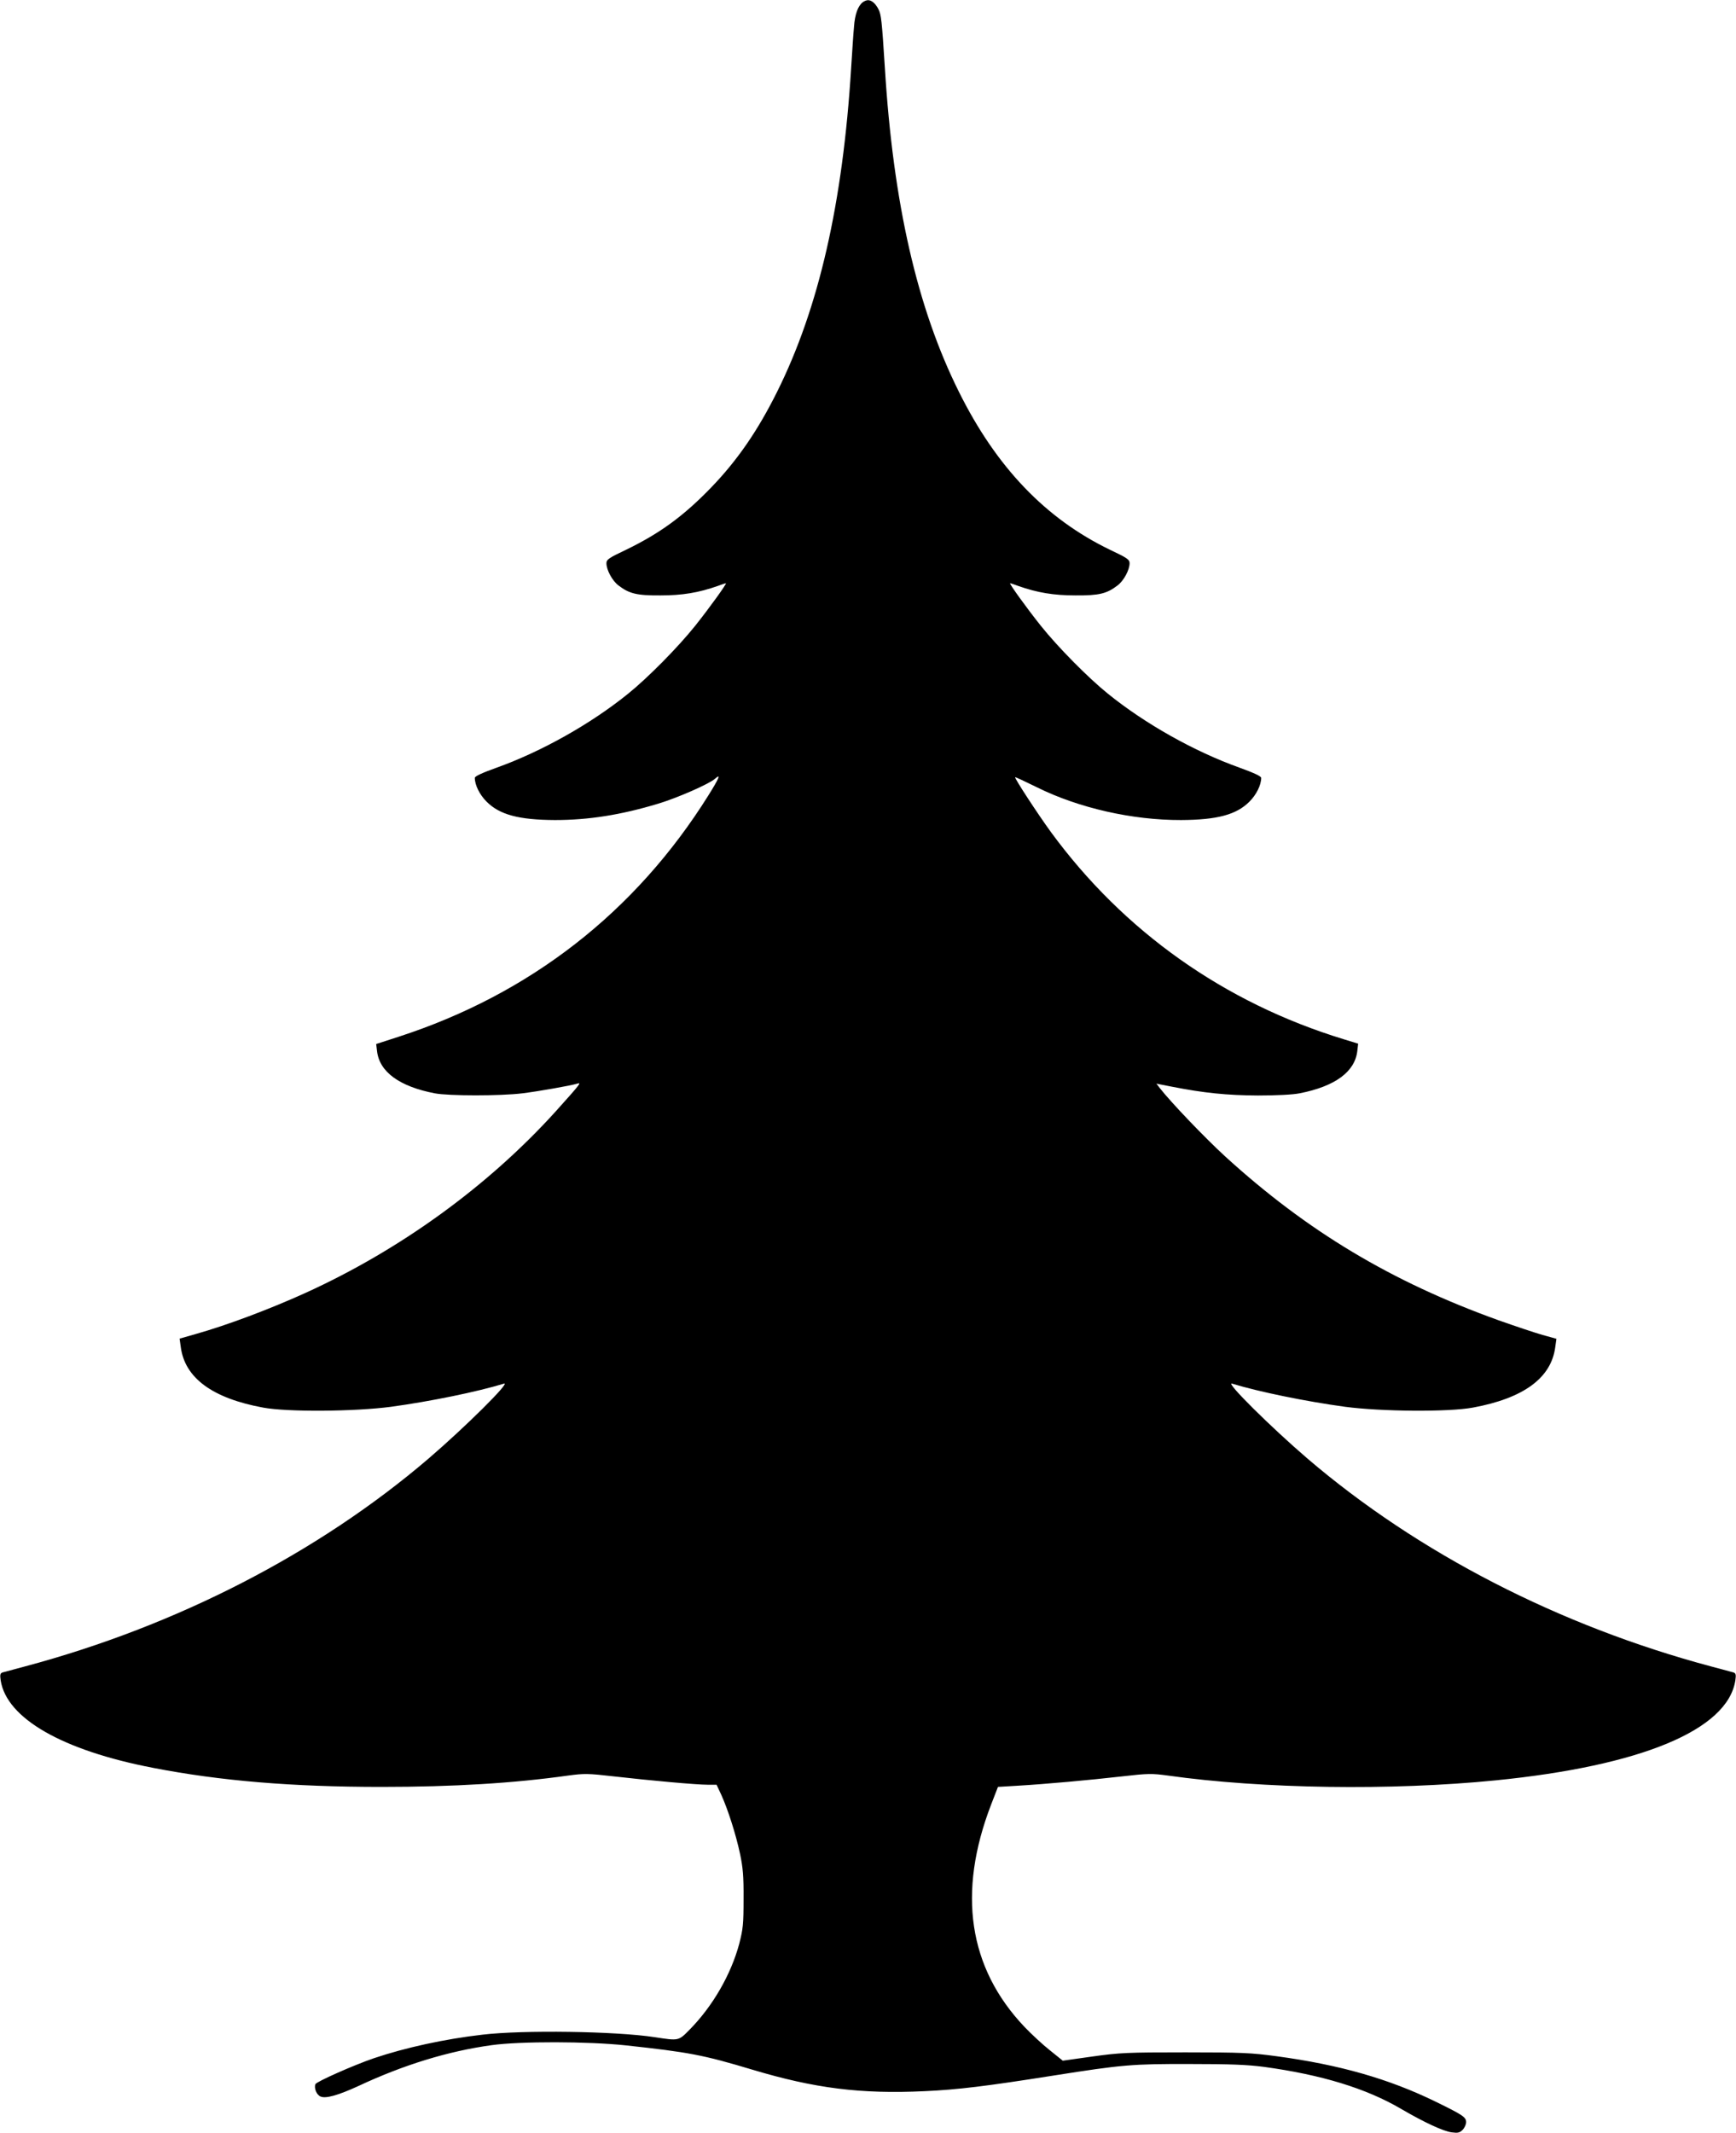 <?xml version="1.0" standalone="no"?>
<!DOCTYPE svg PUBLIC "-//W3C//DTD SVG 20010904//EN"
 "http://www.w3.org/TR/2001/REC-SVG-20010904/DTD/svg10.dtd">
<svg version="1.0" xmlns="http://www.w3.org/2000/svg"
 width="1042pt" height="1280pt" viewBox="0 0 1042 1280"
 preserveAspectRatio="xMidYMid meet">
<g transform="translate(0,1280) scale(0.1,-0.1)"
fill="#000000" stroke="none">
<path d="M5179 12787 c-29 -22 -48 -73 -53 -148 -4 -41 -11 -150 -17 -244 -50
-814 -194 -1444 -445 -1947 -116 -233 -238 -410 -394 -572 -166 -172 -308
-276 -512 -375 -104 -49 -118 -59 -118 -81 0 -40 35 -105 72 -133 65 -50 111
-61 253 -60 130 0 228 16 344 57 24 9 45 16 48 16 8 0 -98 -147 -184 -255
-104 -130 -285 -313 -403 -408 -225 -182 -520 -347 -787 -443 -89 -32 -133
-52 -133 -62 0 -43 29 -101 70 -142 78 -79 194 -110 411 -111 200 0 394 30
619 98 114 34 308 119 342 150 37 33 25 4 -40 -100 -438 -700 -1071 -1193
-1861 -1449 l-133 -43 5 -42 c14 -125 134 -213 347 -254 84 -16 395 -16 525 0
97 12 290 46 329 58 17 5 17 3 4 -15 -8 -12 -68 -80 -134 -153 -404 -446 -930
-828 -1499 -1087 -216 -98 -471 -194 -659 -247 l-98 -28 7 -50 c24 -186 190
-308 495 -364 145 -27 549 -24 767 5 235 32 518 90 678 139 44 13 -235 -263
-453 -450 -663 -567 -1512 -1004 -2422 -1247 -63 -17 -123 -33 -134 -36 -15
-5 -17 -13 -12 -48 36 -228 370 -420 916 -525 403 -78 832 -114 1370 -114 432
0 793 22 1120 68 97 13 118 13 275 -5 219 -25 495 -50 563 -50 l53 0 29 -62
c40 -89 87 -236 112 -353 17 -81 22 -133 21 -270 0 -152 -3 -180 -26 -270 -50
-185 -159 -374 -298 -515 -67 -68 -64 -67 -209 -45 -233 36 -792 44 -1035 15
-227 -26 -463 -78 -650 -141 -123 -42 -346 -141 -352 -156 -9 -24 7 -64 31
-74 30 -14 105 7 225 62 273 128 540 210 801 246 170 24 581 23 805 -1 379
-41 465 -57 761 -146 374 -112 649 -147 1034 -129 198 9 371 30 775 94 413 65
472 70 820 69 236 0 341 -4 440 -17 346 -47 615 -129 826 -253 137 -80 251
-133 302 -140 37 -5 48 -3 66 15 11 11 21 32 21 46 0 30 -19 43 -185 124 -279
136 -575 221 -955 272 -147 20 -207 23 -545 23 -349 0 -394 -2 -558 -25 l-178
-25 -77 62 c-42 33 -111 97 -153 141 -336 354 -404 805 -200 1334 l41 106 118
7 c171 10 433 34 627 56 157 18 178 18 275 5 566 -80 1342 -91 1965 -29 876
87 1395 303 1441 600 5 35 3 43 -12 48 -11 3 -71 19 -134 36 -910 243 -1759
680 -2422 1247 -218 187 -497 463 -453 450 160 -49 443 -107 678 -139 218 -29
622 -32 767 -5 305 56 471 178 495 363 l7 50 -83 23 c-46 13 -165 53 -264 88
-643 231 -1150 535 -1642 984 -121 111 -326 325 -392 410 l-20 26 92 -18 c193
-38 331 -52 517 -53 113 0 210 5 250 13 215 42 333 130 347 255 l5 43 -88 27
c-716 219 -1320 647 -1757 1244 -80 110 -219 323 -214 328 1 2 61 -26 132 -61
250 -124 573 -197 864 -196 217 1 333 32 411 111 41 41 70 99 70 142 0 10 -44
30 -132 62 -268 96 -563 261 -788 443 -118 95 -299 278 -403 408 -86 108 -192
255 -184 255 3 0 24 -7 48 -16 116 -41 214 -57 344 -57 142 -1 188 10 253 60
37 28 72 93 72 133 0 22 -14 32 -118 81 -385 186 -681 494 -906 947 -251 503
-395 1133 -445 1947 -18 284 -22 317 -38 349 -18 35 -41 55 -63 55 -8 0 -22
-5 -31 -12z"/>
</g>
</svg>
